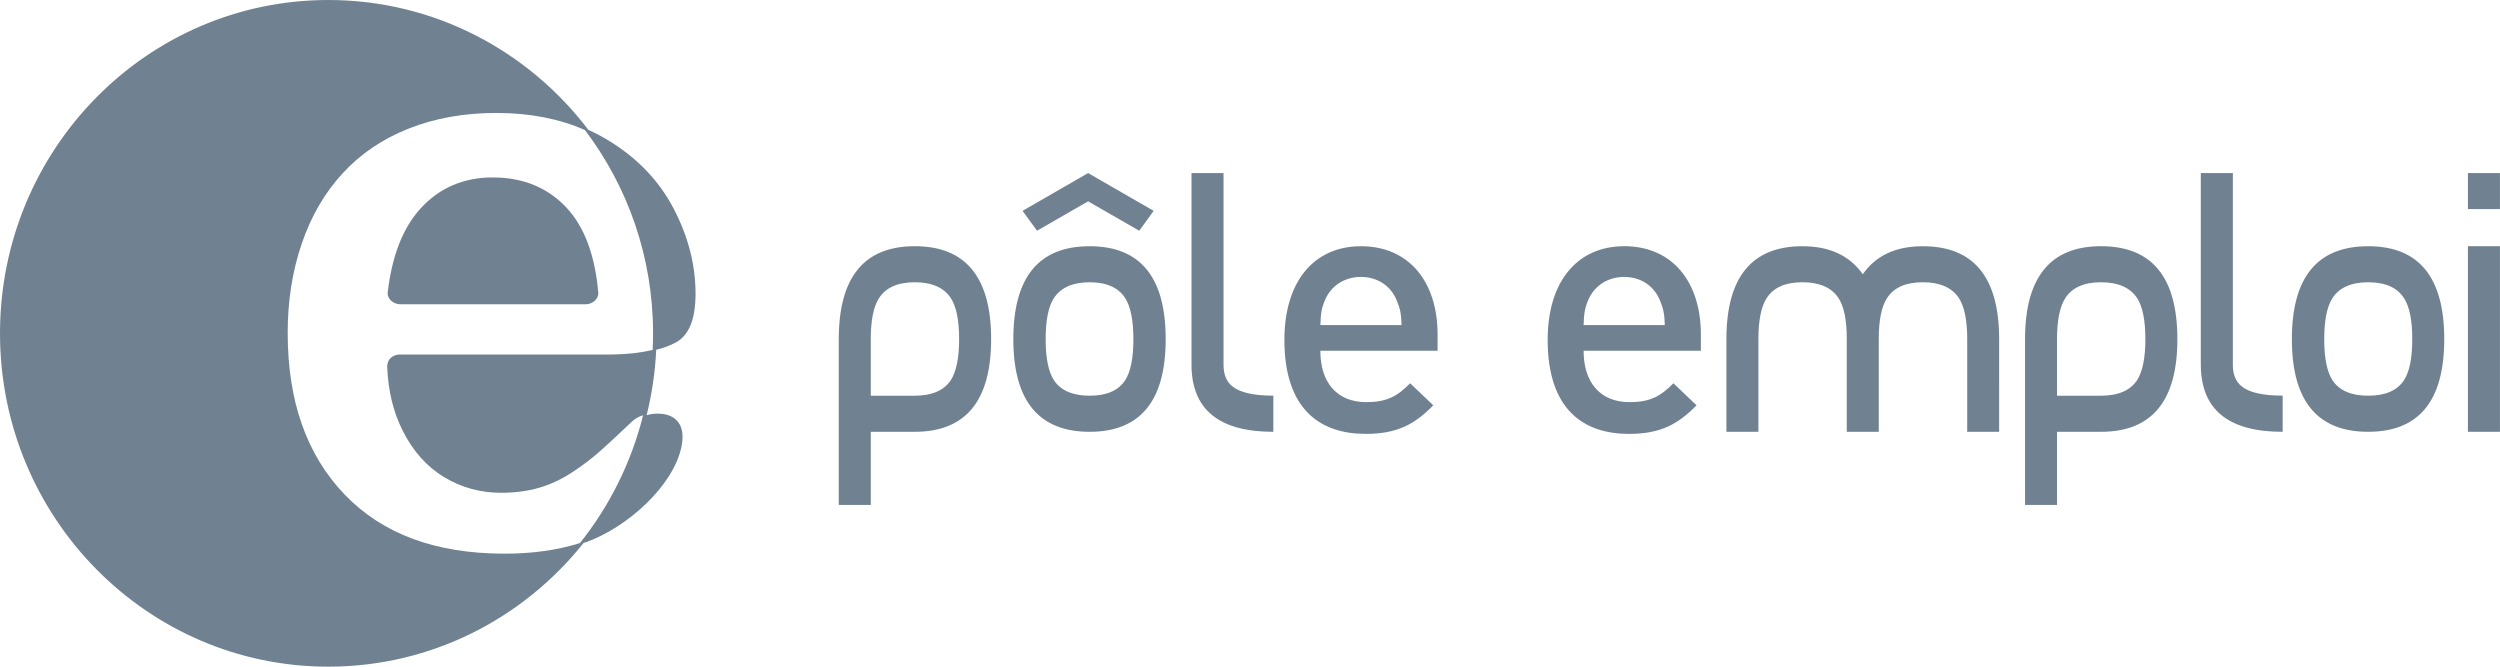 <svg height="32" viewBox="0 0 120 32" width="120" xmlns="http://www.w3.org/2000/svg"><path d="m31.04 23.929c.159-.048.338-.075.534-.075.084 0 .162.006.239.013.403.058 1.148.325.901 1.56-.379 1.888-2.606 3.893-4.584 4.598-.039.013-.079.026-.119.039-2.889 3.621-7.304 5.936-12.252 5.936-8.704 0-15.759-7.163-15.759-16s7.056-16 15.759-16c5.083 0 9.605 2.444 12.486 6.237.307.136.602.289.886.459 1.431.857 2.487 1.952 3.193 3.296.713 1.357 1.063 2.725 1.063 4.122-.006 1.298-.355 2.014-.972 2.338-.259.137-.564.25-.916.338-.052 1.078-.208 2.127-.46 3.139zm16.534-3.648c0 2.961-1.221 4.445-3.664 4.445h-2.112v3.511h-1.537v-7.955c0-2.977 1.216-4.464 3.65-4.464 2.442.001 3.663 1.487 3.663 4.463zm-1.536 0c0-.91-.135-1.569-.399-1.974-.335-.504-.911-.758-1.729-.758-.819 0-1.389.254-1.714.758-.266.405-.399 1.065-.399 1.974v2.713h2.112c.818 0 1.393-.247 1.728-.742.265-.418.401-1.073.401-1.97zm9.915 0c0 2.961-1.217 4.445-3.65 4.445-2.442 0-3.663-1.485-3.663-4.445 0-2.975 1.221-4.462 3.663-4.462 2.435 0 3.65 1.486 3.65 4.462zm-.576-6.16-.693.954-2.453-1.411-2.453 1.411-.695-.954 3.147-1.814zm-.974 6.16c0-.91-.133-1.569-.396-1.974-.323-.504-.89-.758-1.702-.758-.811 0-1.385.254-1.717.758-.265.405-.397 1.065-.397 1.974 0 .898.131 1.554.397 1.972.332.494.905.741 1.717.741.813 0 1.38-.247 1.702-.741.262-.405.396-1.062.396-1.972zm6.719 4.446c-2.62 0-3.93-1.077-3.93-3.23v-9.191h1.538v9.207c0 .456.137.801.412 1.022.366.306 1.025.456 1.978.456v1.733h.002zm34.837 0h-1.533v-4.457c0-.905-.136-1.562-.401-1.966-.335-.502-.91-.756-1.731-.756-.818 0-1.387.254-1.712.756-.268.405-.401 1.061-.401 1.966v4.457h-1.535v-4.457c0-.905-.133-1.562-.4-1.966-.334-.502-.91-.756-1.731-.756-.817 0-1.387.254-1.712.756-.263.405-.399 1.061-.399 1.966v4.457h-1.536v-4.446c0-2.975 1.218-4.462 3.649-4.462 1.303 0 2.266.448 2.897 1.345.622-.896 1.583-1.345 2.88-1.345 2.445 0 3.665 1.487 3.665 4.462zm8.555-4.446c0 2.961-1.22 4.445-3.662 4.445h-2.115v3.511h-1.535v-7.955c0-2.977 1.216-4.464 3.65-4.464 2.443.001 3.662 1.487 3.662 4.463zm-1.536 0c0-.91-.133-1.569-.398-1.974-.334-.504-.91-.758-1.73-.758-.816 0-1.389.254-1.713.758-.265.405-.4 1.065-.4 1.974v2.713h2.115c.818 0 1.391-.247 1.728-.742.265-.418.398-1.073.398-1.97zm6.589 4.446c-2.619 0-3.928-1.077-3.928-3.23v-9.191h1.538v9.207c0 .456.137.801.411 1.022.365.306 1.028.456 1.98.456v1.735zm7.757-4.446c0 2.961-1.214 4.445-3.651 4.445-2.443 0-3.663-1.485-3.663-4.445 0-2.975 1.22-4.462 3.663-4.462 2.438 0 3.651 1.486 3.651 4.462zm-1.535 0c0-.91-.134-1.569-.399-1.974-.325-.504-.896-.758-1.715-.758-.817 0-1.387.254-1.715.758-.263.405-.397 1.065-.397 1.974 0 .91.134 1.567.397 1.972.329.494.9.741 1.715.741.819 0 1.389-.247 1.715-.741.265-.405.399-1.062.399-1.972zm4.209-6.245h-1.538v-1.729h1.538zm-1.538 1.783h1.538v8.907h-1.538zm-55.084 5.017c0 1.511.786 2.467 2.207 2.467.975 0 1.49-.277 2.102-.906l1.113 1.058c-.888.907-1.725 1.372-3.248 1.372-2.172 0-3.899-1.164-3.899-4.513 0-2.846 1.454-4.495 3.675-4.495 2.328 0 3.679 1.732 3.679 4.235v.782zm3.66-2.432c-.272-.659-.891-1.111-1.709-1.111-.82 0-1.453.452-1.727 1.111-.171.401-.205.661-.221 1.198h3.898c-.019-.538-.068-.799-.241-1.198zm8.977 2.432c0 1.511.786 2.467 2.207 2.467.974 0 1.487-.277 2.104-.906l1.111 1.058c-.889.907-1.728 1.372-3.248 1.372-2.171 0-3.899-1.164-3.899-4.511 0-2.848 1.455-4.498 3.677-4.498 2.326 0 3.677 1.732 3.677 4.235v.781h-5.629zm3.658-2.432c-.273-.659-.888-1.111-1.708-1.111-.821 0-1.451.452-1.729 1.111-.171.401-.203.661-.221 1.198h3.898c-.016-.538-.069-.799-.24-1.198zm-48.803 5.529c-.21.065-.386.166-.517.287-.278.259-1.088 1.029-1.505 1.399-.423.377-.885.731-1.385 1.054-.513.337-1.045.585-1.597.745-.553.158-1.157.236-1.811.236-.989 0-1.908-.251-2.732-.751-.833-.499-1.497-1.249-1.987-2.22-.456-.897-.701-1.924-.748-3.06-.013-.379.272-.606.602-.606h9.996c.842 0 1.557-.078 2.143-.223.013-.263.02-.529.02-.793 0-3.673-1.221-7.057-3.27-9.758-1.229-.543-2.642-.82-4.255-.821-1.55 0-2.949.253-4.209.752-1.261.501-2.312 1.215-3.166 2.145-.857.933-1.511 2.051-1.96 3.366-.451 1.316-.678 2.746-.678 4.295.002 3.299.916 5.858 2.729 7.753 1.812 1.886 4.343 2.84 7.671 2.843 1.367.001 2.574-.174 3.629-.509 1.415-1.773 2.463-3.857 3.03-6.134zm-12.256-5.919c.205-1.721.719-3.072 1.582-4.015.895-.982 2.075-1.485 3.457-1.482 1.44-.003 2.651.488 3.55 1.46.873.941 1.363 2.314 1.518 4.076.021.295-.284.552-.596.552h-8.914c-.325-.002-.647-.267-.596-.591z" fill="#708291" fill-rule="evenodd" transform="translate(0 -4)"/></svg>
